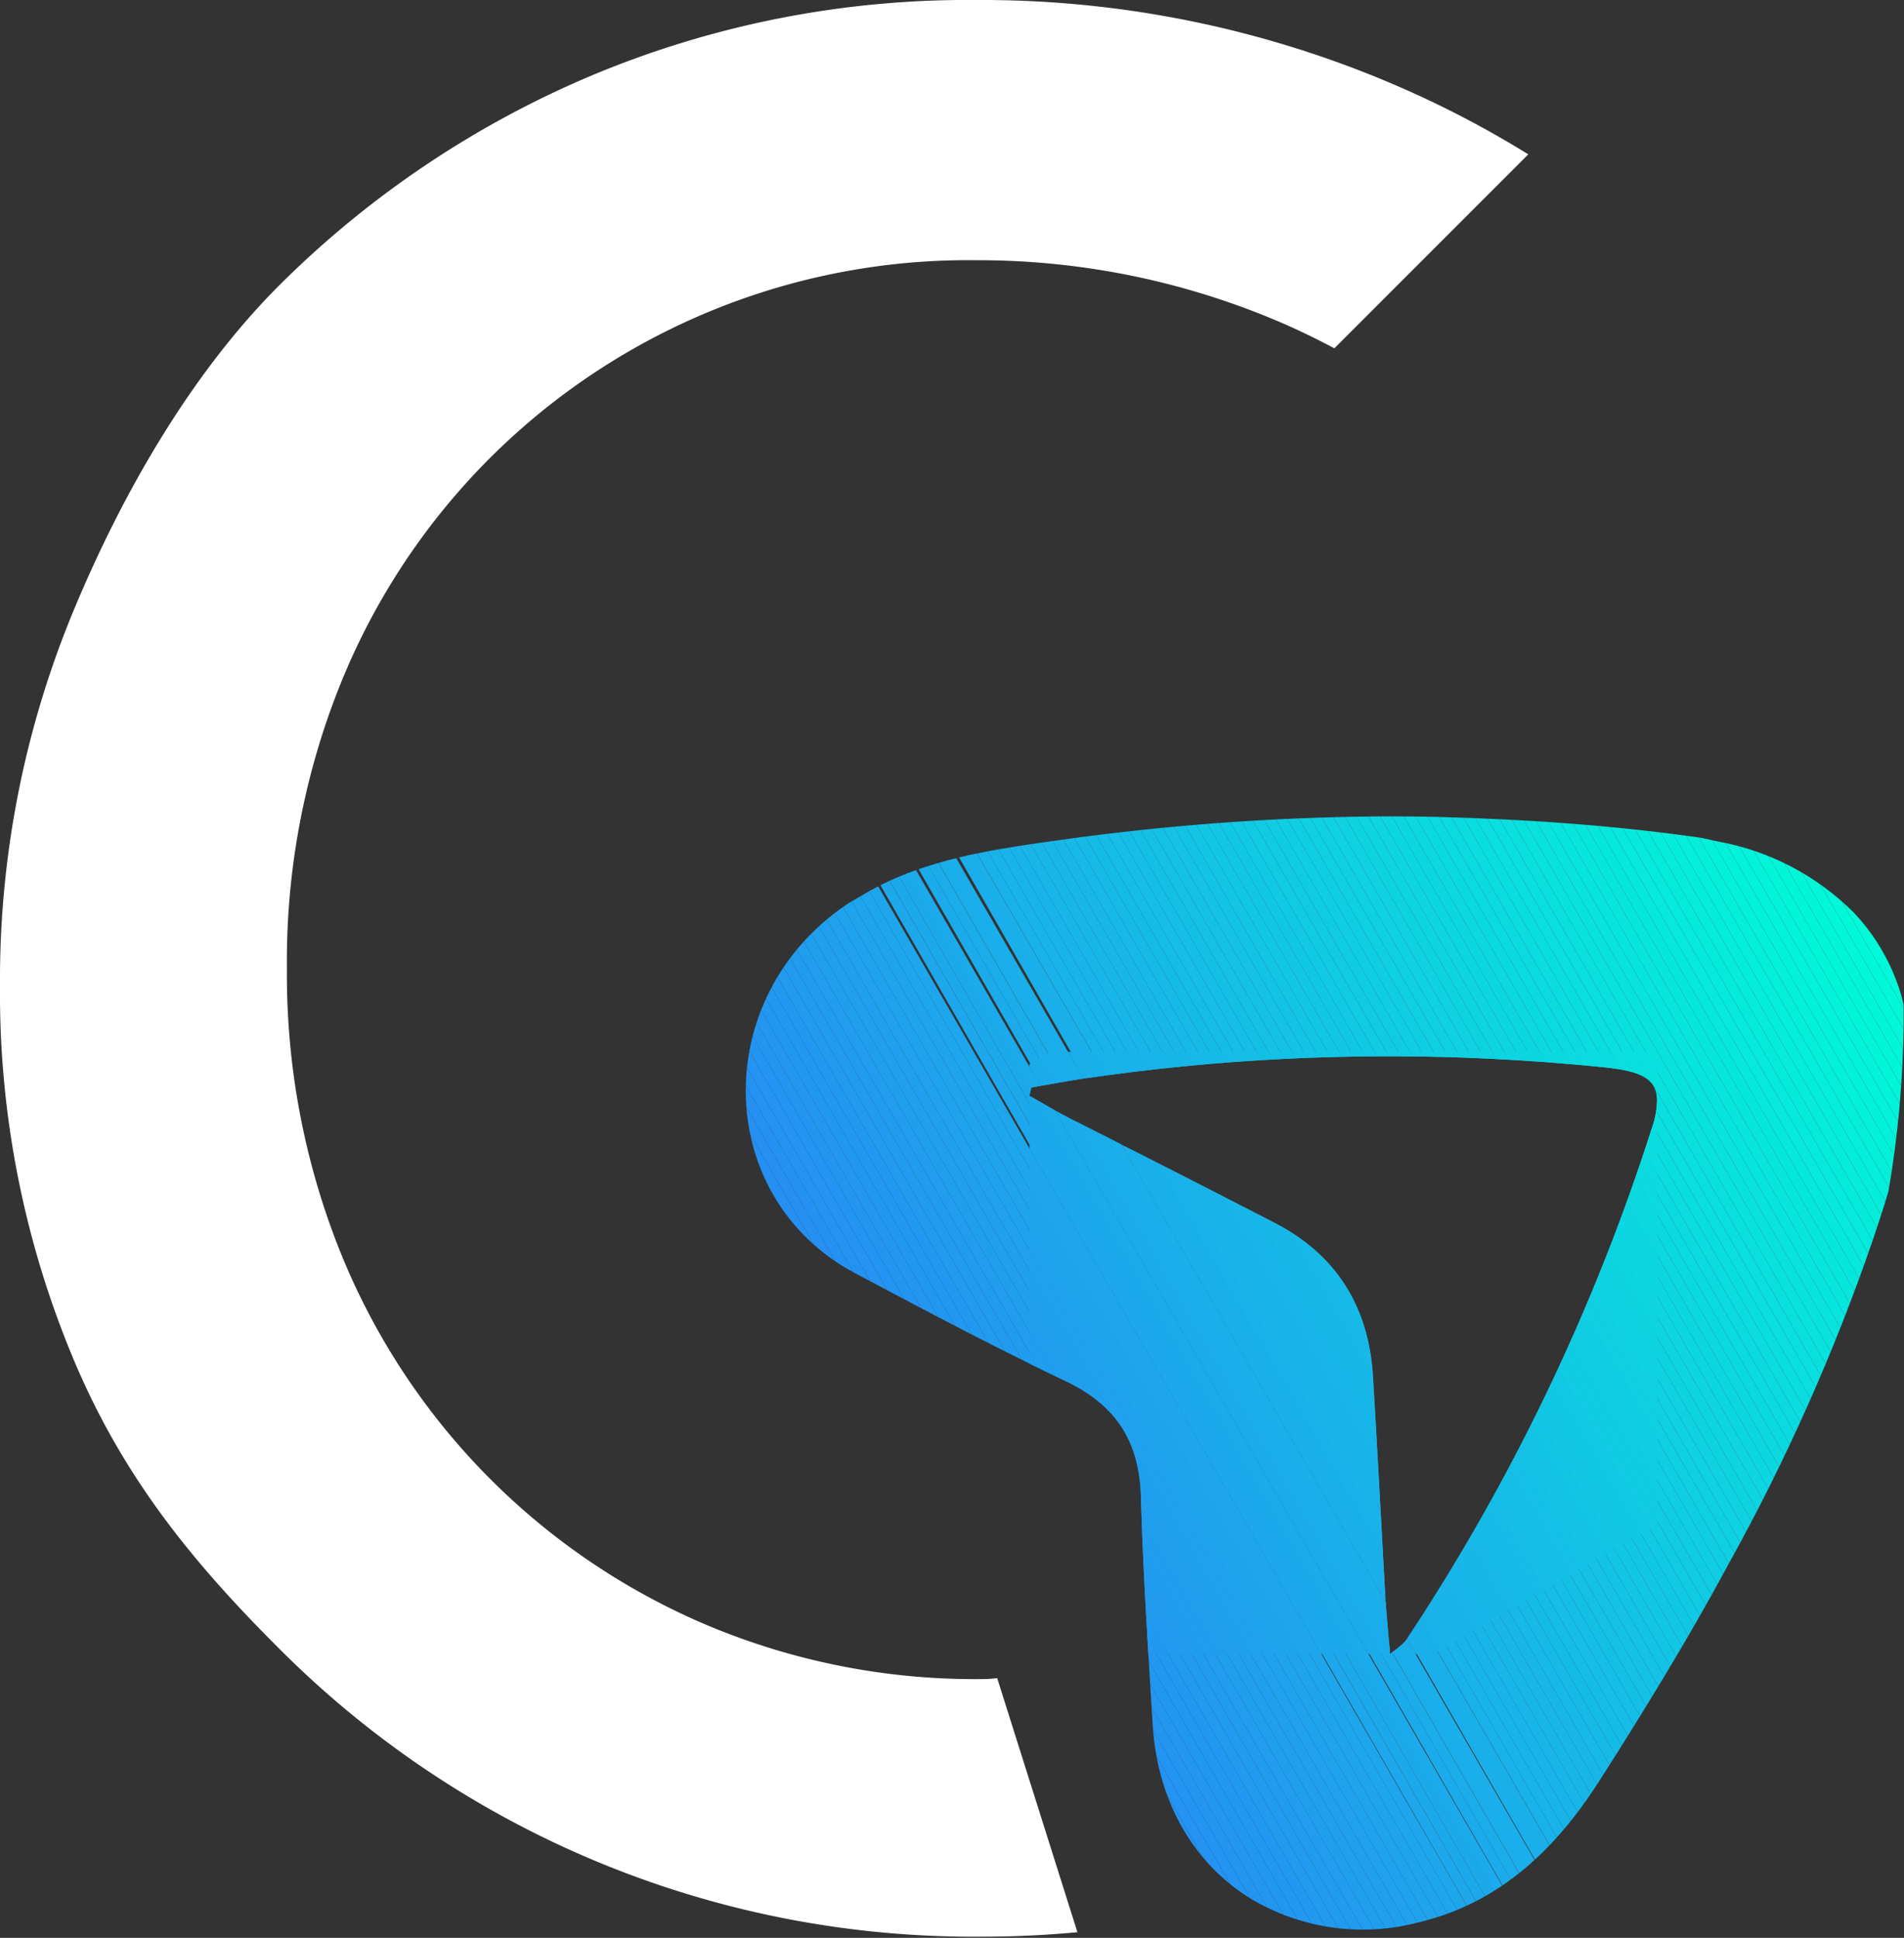 <svg xmlns="http://www.w3.org/2000/svg" xmlns:xlink="http://www.w3.org/1999/xlink" viewBox="0 0 179.9 183.05"><rect x="0" y="0" width="179.9" height="183.05" fill="#333333" stroke="none"/><defs><style>.cls-1{fill:none;}.cls-2{fill:#fff;}.cls-3{clip-path:url(#clip-path);}.cls-4{fill:#08e1de;}.cls-5{fill:#09e0de;}.cls-6{fill:#09dfde;}.cls-7{fill:#0adedf;}.cls-8{fill:#0adddf;}.cls-9{fill:#0adcdf;}.cls-10{fill:#0bdbdf;}.cls-11{fill:#0bdae0;}.cls-12{fill:#0bd9e0;}.cls-13{fill:#0cd8e0;}.cls-14{fill:#0cd7e0;}.cls-15{fill:#0cd6e1;}.cls-16{fill:#0dd5e1;}.cls-17{fill:#0dd4e1;}.cls-18{fill:#0dd3e1;}.cls-19{fill:#0ed2e2;}.cls-20{fill:#0ed1e2;}.cls-21{fill:#0ed0e2;}.cls-22{fill:#0fcfe2;}.cls-23{fill:#0fcee3;}.cls-24{fill:#10cde3;}.cls-25{fill:#10cce3;}.cls-26{fill:#10cbe3;}.cls-27{fill:#11cae4;}.cls-28{fill:#11c9e4;}.cls-29{fill:#11c8e4;}.cls-30{fill:#12c7e4;}.cls-31{fill:#12c6e5;}.cls-32{fill:#12c5e5;}.cls-33{fill:#13c3e5;}.cls-34{fill:#13c2e5;}.cls-35{fill:#13c1e6;}.cls-36{fill:#14c0e6;}.cls-37{fill:#14bfe6;}.cls-38{fill:#14bee6;}.cls-39{fill:#15bde7;}.cls-40{fill:#15bce7;}.cls-41{fill:#15bbe7;}.cls-42{fill:#16bae7;}.cls-43{fill:#16b9e8;}.cls-44{fill:#17b8e8;}.cls-45{fill:#17b7e8;}.cls-46{fill:#17b6e8;}.cls-47{fill:#18b5e9;}.cls-48{fill:#18b4e9;}.cls-49{fill:#18b3e9;}.cls-50{fill:#19b2e9;}.cls-51{fill:#19b1ea;}.cls-52{fill:#19b0ea;}.cls-53{fill:#1aafea;}.cls-54{fill:#1aaeea;}.cls-55{fill:#1aadeb;}.cls-56{fill:#1baceb;}.cls-57{fill:#1babeb;}.cls-58{fill:#1baaeb;}.cls-59{fill:#1ca9ec;}.cls-60{fill:#1ca8ec;}.cls-61{fill:#1da7ec;}.cls-62{fill:#1da6ec;}.cls-63{fill:#1da5ed;}.cls-64{fill:#1ea4ed;}.cls-65{fill:#1ea3ed;}.cls-66{fill:#1ea2ed;}.cls-67{fill:#1fa1ee;}.cls-68{fill:#1fa0ee;}.cls-69{fill:#1f9fee;}.cls-70{fill:#209eee;}.cls-71{fill:#209def;}.cls-72{fill:#209cef;}.cls-73{fill:#219bef;}.cls-74{fill:#219aef;}.cls-75{fill:#2199f0;}.cls-76{fill:#2298f0;}.cls-77{fill:#2297f0;}.cls-78{fill:#2396f0;}.cls-79{fill:#2395f1;}.cls-80{fill:#2394f1;}.cls-81{fill:#2493f1;}.cls-82{fill:#2492f1;}.cls-83{fill:#2491f2;}.cls-84{fill:#2590f2;}.cls-85{fill:#258ff2;}.cls-86{fill:#00f9d8;}.cls-87{fill:#00f8d8;}.cls-88{fill:#01f7d8;}.cls-89{fill:#01f6d9;}.cls-90{fill:#01f5d9;}.cls-91{fill:#02f4d9;}.cls-92{fill:#02f3d9;}.cls-93{fill:#02f2da;}.cls-94{fill:#03f1da;}.cls-95{fill:#03f0da;}.cls-96{fill:#04efda;}.cls-97{fill:#04eedb;}.cls-98{fill:#04eddb;}.cls-99{fill:#05ecdb;}.cls-100{fill:#05ebdb;}.cls-101{fill:#05eadc;}.cls-102{fill:#06e9dc;}.cls-103{fill:#06e8dc;}.cls-104{fill:#06e7dc;}.cls-105{fill:#07e6dd;}.cls-106{fill:#07e5dd;}.cls-107{fill:#07e4dd;}.cls-108{fill:#08e3dd;}.cls-109{fill:#08e2de;}</style><clipPath id="clip-path"><path class="cls-1" d="M179.31,93a19.17,19.17,0,0,0-4.15-6.79,24.23,24.23,0,0,0-12.83-6.72c-.65-.13-1.3-.32-2-.41-6.11-.85-12.23-1.39-18.34-1.68-4-.2-7.94-.31-11.91-.28a230.78,230.78,0,0,0-29.87,2.22c-5.26.73-10.47,1.47-15.32,3.49a28.24,28.24,0,0,0-3.71,1.9c-.4.24-.8.45-1.19.71-13,8.79-12.67,27.67.82,34.84l4.08,2.16c1.12.6,2.24,1.18,3.36,1.77,4.11,2.15,8.24,4.26,12.44,6.25,4.79,2.27,7,5.76,7.11,11,.13,4.41.35,8.83.61,13.24l.12,2c.13,2.12.25,4.24.39,6.35.48,7.31,4,13.07,9.25,16.3a20.65,20.65,0,0,0,15.9,2.23c7.72-1.85,13-7,17.1-13.44,2.7-4.22,5.28-8.39,7.74-12.57q2.31-3.93,4.46-7.91A190.69,190.69,0,0,0,177,117c.5-1.48,1-3,1.43-4.46a98.17,98.17,0,0,0,1.43-15.73c0-.46,0-.91,0-1.38v-.51C179.73,94.28,179.54,93.64,179.31,93ZM156.1,106.49A194.31,194.31,0,0,1,132.81,155a.81.81,0,0,1-.12.14,17.23,17.23,0,0,1-1.35,1.1c0-.39-.06-.75-.1-1.12-.14-1.68-.28-3.11-.36-4.52s-.17-3-.25-4.57c-.3-5.36-.58-10.71-.91-16.06-.4-6.5-3.42-11.41-9.24-14.43l-1.16-.6q-6.84-3.52-13.71-7l-2.43-1.24-2-1c-1.33-.69-2.62-1.46-3.92-2.19l.18-.78c1.6-.27,3.18-.58,4.78-.82A198.17,198.17,0,0,1,140.61,100c3.71.18,7.43.45,11.14.84,3.31.35,4.76,1.07,4.82,3A8.34,8.34,0,0,1,156.1,106.49Z"/></clipPath></defs><title>Asset 38</title><g id="Layer_2" data-name="Layer 2"><g id="Layer_1-2" data-name="Layer 1"><path class="cls-2" d="M92.74,158.61a65.28,65.28,0,0,1-25.85-5.06A64.38,64.38,0,0,1,32.05,118a70.39,70.39,0,0,1-4.94-26.48,70.14,70.14,0,0,1,4.94-26.61A63.93,63.93,0,0,1,92.23,24.58a72.48,72.48,0,0,1,29.52,6.2c1.48.66,2.92,1.38,4.33,2.12L144.4,14.58A95.45,95.45,0,0,0,132,8.11,99.07,99.07,0,0,0,92.23,0,91.92,91.92,0,0,0,56,7.09,92.91,92.91,0,0,0,26.61,26.73C18.16,35.09,11.61,46.5,7,57.56a91,91,0,0,0-7,35.6,89.41,89.41,0,0,0,7.1,35.6c4.72,11.07,11.31,19.08,19.76,27.45a92.6,92.6,0,0,0,65.88,26.73q4.61,0,9.06-.42l-7.58-24C93.72,158.58,93.24,158.61,92.74,158.61Z"/><g class="cls-3"><polygon class="cls-4" points="156.6 101.27 155.5 99.36 156.6 99.36 156.6 101.27"/><polygon class="cls-5" points="156.6 103.19 154.38 99.36 155.5 99.36 156.6 101.27 156.6 103.19"/><polygon class="cls-6" points="156.6 105.12 153.27 99.36 154.38 99.36 156.6 103.19 156.6 105.12"/><polygon class="cls-7" points="156.6 107.05 152.16 99.36 153.27 99.36 156.6 105.12 156.6 107.05"/><polygon class="cls-8" points="156.6 108.98 151.04 99.36 152.16 99.36 156.6 107.05 156.6 108.98"/><polygon class="cls-9" points="156.6 110.91 149.93 99.36 151.04 99.36 156.6 108.98 156.6 110.91"/><polygon class="cls-10" points="156.6 112.84 148.82 99.36 149.93 99.36 156.6 110.91 156.6 112.84"/><polygon class="cls-11" points="156.6 114.77 147.7 99.36 148.82 99.36 156.6 112.84 156.6 114.77"/><polygon class="cls-12" points="156.6 116.7 146.59 99.36 147.7 99.36 156.6 114.77 156.6 116.7"/><polygon class="cls-13" points="156.6 118.63 145.47 99.36 146.59 99.36 156.6 116.7 156.6 118.63"/><polygon class="cls-14" points="156.6 120.56 144.36 99.36 145.47 99.36 156.6 118.63 156.6 120.56"/><polygon class="cls-15" points="156.6 122.49 143.25 99.36 144.36 99.36 156.6 120.56 156.6 122.49"/><polygon class="cls-16" points="156.6 124.42 142.13 99.36 143.25 99.36 156.6 122.49 156.6 124.42"/><polygon class="cls-17" points="156.6 126.34 141.02 99.36 142.13 99.36 156.6 124.42 156.6 126.34"/><polygon class="cls-18" points="156.6 128.27 139.91 99.36 141.02 99.36 156.6 126.34 156.6 128.27"/><polygon class="cls-19" points="156.6 130.2 138.79 99.36 139.91 99.36 156.6 128.27 156.6 130.2"/><polygon class="cls-20" points="156.6 132.13 137.68 99.36 138.79 99.36 156.6 130.2 156.6 132.13"/><polygon class="cls-21" points="156.6 134.06 136.56 99.36 137.68 99.36 156.6 132.13 156.6 134.06"/><polygon class="cls-22" points="156.6 135.99 135.45 99.36 136.56 99.36 156.6 134.06 156.6 135.99"/><polygon class="cls-23" points="156.6 137.92 134.34 99.36 135.45 99.36 156.6 135.99 156.6 137.92"/><polygon class="cls-24" points="156.6 139.85 133.22 99.36 134.34 99.36 156.6 137.92 156.6 139.85"/><polygon class="cls-25" points="156.6 141.78 132.11 99.36 133.22 99.36 156.6 139.85 156.6 141.78"/><polygon class="cls-26" points="156.6 143.71 131 99.36 132.11 99.36 156.6 141.78 156.6 143.71"/><polygon class="cls-27" points="156.6 143.97 155.88 144.39 129.88 99.36 131 99.36 156.6 143.71 156.6 143.97"/><polygon class="cls-28" points="155.88 144.39 155.04 144.87 128.77 99.36 129.88 99.36 155.88 144.39"/><polygon class="cls-29" points="155.04 144.87 154.21 145.35 127.65 99.36 128.77 99.36 155.04 144.87"/><polygon class="cls-30" points="154.21 145.35 153.37 145.84 126.54 99.36 127.65 99.36 154.21 145.35"/><polygon class="cls-31" points="153.37 145.84 152.53 146.32 125.43 99.36 126.54 99.36 153.37 145.84"/><polygon class="cls-32" points="152.53 146.32 151.7 146.8 124.31 99.36 125.43 99.36 152.53 146.32"/><polygon class="cls-33" points="151.7 146.8 150.86 147.28 123.2 99.36 124.31 99.36 151.7 146.8"/><polygon class="cls-34" points="150.86 147.28 150.03 147.76 122.08 99.36 123.2 99.36 150.86 147.28"/><polygon class="cls-35" points="150.03 147.76 149.19 148.25 120.97 99.36 122.08 99.36 150.03 147.76"/><polygon class="cls-36" points="149.19 148.25 148.36 148.73 119.86 99.36 120.97 99.36 149.19 148.25"/><polygon class="cls-37" points="148.36 148.73 147.52 149.21 118.74 99.36 119.86 99.36 148.36 148.73"/><polygon class="cls-38" points="147.52 149.21 146.69 149.69 117.63 99.36 118.74 99.36 147.52 149.21"/><polygon class="cls-39" points="146.69 149.69 145.85 150.18 116.52 99.36 117.63 99.36 146.69 149.69"/><polygon class="cls-40" points="145.85 150.18 145.02 150.66 115.4 99.36 116.52 99.36 145.85 150.18"/><polygon class="cls-41" points="145.02 150.66 144.18 151.14 114.29 99.36 115.4 99.36 145.02 150.66"/><polygon class="cls-42" points="144.18 151.14 143.35 151.62 113.17 99.36 114.29 99.36 144.18 151.14"/><polygon class="cls-43" points="143.35 151.62 142.51 152.1 112.06 99.36 113.17 99.36 143.35 151.62"/><polygon class="cls-44" points="142.51 152.1 141.68 152.59 110.95 99.36 112.06 99.36 142.51 152.1"/><polygon class="cls-45" points="141.68 152.59 140.84 153.07 109.83 99.36 110.95 99.36 141.68 152.59"/><polygon class="cls-46" points="140.84 153.07 140 153.55 108.72 99.36 109.83 99.36 140.84 153.07"/><polygon class="cls-47" points="140 153.55 139.17 154.03 107.6 99.36 108.72 99.36 140 153.55"/><polygon class="cls-48" points="139.17 154.03 138.33 154.52 106.49 99.36 107.6 99.36 139.17 154.03"/><polygon class="cls-49" points="138.33 154.52 137.5 155 105.38 99.36 106.49 99.36 138.33 154.52"/><polygon class="cls-50" points="137.5 155 136.66 155.48 104.26 99.36 105.38 99.36 137.5 155"/><polygon class="cls-51" points="136.66 155.48 135.83 155.96 103.15 99.36 104.26 99.36 136.66 155.48"/><polygon class="cls-52" points="135.83 155.96 135.34 156.24 134.88 156.24 102.03 99.36 103.15 99.36 135.83 155.96"/><polygon class="cls-53" points="133.76 156.24 100.92 99.36 102.03 99.36 134.88 156.24 133.76 156.24"/><polygon class="cls-54" points="132.65 156.24 99.81 99.36 100.92 99.36 133.76 156.24 132.65 156.24"/><polygon class="cls-55" points="131.53 156.24 98.84 99.61 99.27 99.36 99.81 99.36 132.65 156.24 131.53 156.24"/><polygon class="cls-56" points="130.42 156.24 98 100.09 98.84 99.61 131.53 156.24 130.42 156.24"/><polygon class="cls-57" points="129.31 156.24 97.27 100.75 97.27 100.52 98 100.09 130.42 156.24 129.31 156.24"/><polygon class="cls-58" points="128.19 156.24 97.27 102.68 97.27 100.75 129.31 156.24 128.19 156.24"/><polygon class="cls-59" points="127.08 156.24 97.27 104.61 97.27 102.68 128.19 156.24 127.08 156.24"/><polygon class="cls-60" points="125.97 156.24 97.27 106.54 97.27 104.61 127.08 156.24 125.97 156.24"/><polygon class="cls-61" points="124.85 156.24 97.27 108.47 97.27 106.54 125.97 156.24 124.85 156.24"/><polygon class="cls-62" points="123.74 156.24 97.27 110.4 97.27 108.47 124.85 156.24 123.74 156.24"/><polygon class="cls-63" points="122.62 156.24 97.27 112.33 97.27 110.4 123.74 156.24 122.62 156.24"/><polygon class="cls-64" points="121.51 156.24 97.27 114.26 97.27 112.33 122.62 156.24 121.51 156.24"/><polygon class="cls-65" points="120.4 156.24 97.27 116.19 97.27 114.26 121.51 156.24 120.4 156.24"/><polygon class="cls-66" points="119.28 156.24 97.27 118.11 97.27 116.19 120.4 156.24 119.28 156.24"/><polygon class="cls-67" points="118.17 156.24 97.27 120.04 97.27 118.11 119.28 156.24 118.17 156.24"/><polygon class="cls-68" points="117.06 156.24 97.27 121.97 97.27 120.04 118.17 156.24 117.06 156.24"/><polygon class="cls-69" points="115.94 156.24 97.27 123.9 97.27 121.97 117.06 156.24 115.94 156.24"/><polygon class="cls-70" points="114.83 156.24 97.27 125.83 97.27 123.9 115.94 156.24 114.83 156.24"/><polygon class="cls-71" points="113.71 156.24 97.27 127.76 97.27 125.83 114.83 156.24 113.71 156.24"/><polygon class="cls-72" points="112.6 156.24 97.27 129.69 97.27 127.76 113.71 156.24 112.6 156.24"/><polygon class="cls-73" points="111.48 156.24 97.27 131.62 97.27 129.69 112.6 156.24 111.48 156.24"/><polygon class="cls-74" points="110.37 156.24 97.27 133.55 97.27 131.62 111.48 156.24 110.37 156.24"/><polygon class="cls-75" points="109.26 156.24 97.27 135.48 97.27 133.55 110.37 156.24 109.26 156.24"/><polygon class="cls-76" points="108.14 156.24 97.27 137.41 97.27 135.48 109.26 156.24 108.14 156.24"/><polygon class="cls-77" points="107.03 156.24 97.27 139.34 97.27 137.41 108.14 156.24 107.03 156.24"/><polygon class="cls-78" points="105.92 156.24 97.27 141.27 97.27 139.34 107.03 156.24 105.92 156.24"/><polygon class="cls-79" points="104.8 156.24 97.27 143.19 97.27 141.27 105.92 156.24 104.8 156.24"/><polygon class="cls-80" points="103.69 156.24 97.27 145.12 97.27 143.19 104.8 156.24 103.69 156.24"/><polygon class="cls-81" points="102.58 156.24 97.27 147.05 97.27 145.12 103.69 156.24 102.58 156.24"/><polygon class="cls-82" points="101.46 156.24 97.27 148.98 97.27 147.05 102.58 156.24 101.46 156.24"/><polygon class="cls-83" points="100.35 156.24 97.27 150.91 97.27 148.98 101.46 156.24 100.35 156.24"/><polygon class="cls-84" points="99.23 156.24 97.27 152.84 97.27 150.91 100.35 156.24 99.23 156.24"/><polygon class="cls-85" points="98.12 156.24 97.27 154.77 97.27 152.84 99.23 156.24 98.12 156.24"/><polygon class="cls-85" points="97.27 154.77 98.12 156.24 97.27 156.24 97.27 154.77"/><polygon class="cls-86" points="179.9 93.39 170.5 77.11 179.9 77.11 179.9 93.39"/><polygon class="cls-86" points="179.9 95.32 169.38 77.11 170.5 77.11 179.9 93.39 179.9 95.32"/><polygon class="cls-87" points="179.9 97.25 168.27 77.11 169.38 77.11 179.9 95.32 179.9 97.25"/><polygon class="cls-88" points="179.9 99.18 167.16 77.11 168.27 77.11 179.9 97.25 179.9 99.18"/><polygon class="cls-89" points="179.9 101.11 166.04 77.11 167.16 77.11 179.9 99.18 179.9 101.11"/><polygon class="cls-90" points="179.9 103.04 164.93 77.11 166.04 77.11 179.9 101.11 179.9 103.04"/><polygon class="cls-91" points="179.9 104.97 163.82 77.11 164.93 77.11 179.9 103.04 179.9 104.97"/><polygon class="cls-92" points="179.9 106.9 162.7 77.11 163.82 77.11 179.9 104.97 179.9 106.9"/><polygon class="cls-93" points="179.9 108.83 161.59 77.11 162.7 77.11 179.9 106.9 179.9 108.83"/><polygon class="cls-94" points="179.9 110.75 160.47 77.11 161.59 77.11 179.9 108.83 179.9 110.75"/><polygon class="cls-95" points="179.9 112.68 159.36 77.11 160.47 77.11 179.9 110.75 179.9 112.68"/><polygon class="cls-96" points="179.9 114.61 158.25 77.11 159.36 77.11 179.9 112.68 179.9 114.61"/><polygon class="cls-97" points="179.9 116.54 157.13 77.11 158.25 77.11 179.9 114.61 179.9 116.54"/><polygon class="cls-98" points="179.9 118.47 156.02 77.11 157.13 77.11 179.9 116.54 179.9 118.47"/><polygon class="cls-99" points="179.9 120.4 154.91 77.11 156.02 77.11 179.9 118.47 179.9 120.4"/><polygon class="cls-100" points="179.9 122.33 153.79 77.11 154.91 77.11 179.9 120.4 179.9 122.33"/><polygon class="cls-101" points="179.9 124.26 152.68 77.11 153.79 77.11 179.9 122.33 179.9 124.26"/><polygon class="cls-102" points="179.9 126.19 151.56 77.11 152.68 77.11 179.9 124.26 179.9 126.19"/><polygon class="cls-103" points="179.9 128.12 150.45 77.11 151.56 77.11 179.9 126.19 179.9 128.12"/><polygon class="cls-104" points="179.9 130.05 149.34 77.11 150.45 77.11 179.9 128.12 179.9 130.05"/><polygon class="cls-105" points="179.9 131.98 148.22 77.11 149.34 77.11 179.9 130.05 179.9 131.98"/><polygon class="cls-106" points="179.9 133.91 147.11 77.11 148.22 77.11 179.9 131.98 179.9 133.91"/><polygon class="cls-107" points="179.9 135.83 145.99 77.11 147.11 77.11 179.9 133.91 179.9 135.83"/><polygon class="cls-108" points="179.9 137.76 144.88 77.11 145.99 77.11 179.9 135.83 179.9 137.76"/><polygon class="cls-109" points="179.9 139.69 143.77 77.11 144.88 77.11 179.9 137.76 179.9 139.69"/><polygon class="cls-4" points="179.9 141.62 142.65 77.11 143.77 77.11 179.9 139.69 179.9 141.62"/><polygon class="cls-5" points="179.9 143.55 141.54 77.11 142.65 77.11 179.9 141.62 179.9 143.55"/><polygon class="cls-6" points="179.9 145.48 140.43 77.11 141.54 77.11 179.9 143.55 179.9 145.48"/><polygon class="cls-7" points="179.9 147.41 139.31 77.11 140.43 77.11 179.9 145.48 179.9 147.41"/><polygon class="cls-8" points="179.9 149.34 138.2 77.11 139.31 77.11 179.9 147.41 179.9 149.34"/><polygon class="cls-9" points="179.9 151.27 137.08 77.11 138.2 77.11 179.9 149.34 179.9 151.27"/><polygon class="cls-10" points="179.9 153.2 135.97 77.11 137.08 77.11 179.9 151.27 179.9 153.2"/><polygon class="cls-11" points="179.9 155.13 134.86 77.11 135.97 77.11 179.9 153.2 179.9 155.13"/><polygon class="cls-12" points="179.9 157.06 133.74 77.11 134.86 77.11 179.9 155.13 179.9 157.06"/><polygon class="cls-13" points="179.9 158.99 132.63 77.11 133.74 77.11 179.9 157.06 179.9 158.99"/><polygon class="cls-14" points="179.9 160.1 179.55 160.31 131.51 77.11 132.63 77.11 179.9 158.99 179.9 160.1"/><polygon class="cls-15" points="179.55 160.31 178.71 160.79 130.4 77.11 131.51 77.11 179.55 160.31"/><polygon class="cls-16" points="178.71 160.79 177.88 161.27 129.29 77.11 130.4 77.11 178.71 160.79"/><polygon class="cls-17" points="177.88 161.27 177.04 161.75 128.17 77.11 129.29 77.11 177.88 161.27"/><polygon class="cls-18" points="177.04 161.75 176.21 162.24 127.06 77.11 128.17 77.11 177.04 161.75"/><polygon class="cls-19" points="176.21 162.24 175.37 162.72 125.94 77.11 127.06 77.11 176.21 162.24"/><polygon class="cls-20" points="175.37 162.72 174.53 163.2 124.83 77.11 125.94 77.11 175.37 162.72"/><polygon class="cls-21" points="174.53 163.2 173.7 163.68 123.72 77.11 124.83 77.11 174.53 163.2"/><polygon class="cls-22" points="173.7 163.68 172.86 164.16 122.6 77.11 123.72 77.11 173.7 163.68"/><polygon class="cls-23" points="172.86 164.16 172.03 164.65 121.49 77.11 122.6 77.11 172.86 164.16"/><polygon class="cls-24" points="172.03 164.65 171.19 165.13 120.38 77.11 121.49 77.11 172.03 164.65"/><polygon class="cls-25" points="171.19 165.13 170.36 165.61 119.26 77.11 120.38 77.11 171.19 165.13"/><polygon class="cls-26" points="170.36 165.61 169.52 166.09 118.15 77.11 119.26 77.11 170.36 165.61"/><polygon class="cls-27" points="169.52 166.09 168.69 166.57 117.03 77.11 118.15 77.11 169.52 166.09"/><polygon class="cls-28" points="168.69 166.57 167.85 167.06 115.92 77.11 117.03 77.11 168.69 166.57"/><polygon class="cls-29" points="167.85 167.06 167.02 167.54 114.81 77.11 115.92 77.11 167.85 167.06"/><polygon class="cls-30" points="167.02 167.54 166.18 168.02 113.69 77.11 114.81 77.11 167.02 167.54"/><polygon class="cls-31" points="166.18 168.02 165.34 168.5 112.58 77.11 113.69 77.11 166.18 168.02"/><polygon class="cls-32" points="165.34 168.5 164.51 168.99 111.47 77.11 112.58 77.11 165.34 168.5"/><polygon class="cls-33" points="164.51 168.99 163.68 169.47 110.35 77.11 111.47 77.11 164.51 168.99"/><polygon class="cls-34" points="163.68 169.47 162.84 169.95 109.24 77.11 110.35 77.11 163.68 169.47"/><polygon class="cls-35" points="162.84 169.95 162 170.43 108.12 77.11 109.24 77.11 162.84 169.95"/><polygon class="cls-36" points="162 170.43 161.17 170.92 107.01 77.11 108.12 77.11 162 170.43"/><polygon class="cls-37" points="161.17 170.92 160.33 171.4 105.9 77.11 107.01 77.11 161.17 170.92"/><polygon class="cls-38" points="160.33 171.4 159.5 171.88 104.78 77.11 105.9 77.11 160.33 171.4"/><polygon class="cls-39" points="159.5 171.88 158.66 172.36 103.67 77.11 104.78 77.11 159.5 171.88"/><polygon class="cls-40" points="158.66 172.36 157.83 172.84 102.56 77.11 103.67 77.11 158.66 172.36"/><polygon class="cls-41" points="157.83 172.84 156.99 173.33 101.44 77.11 102.56 77.11 157.83 172.84"/><polygon class="cls-42" points="156.99 173.33 156.16 173.81 100.33 77.11 101.44 77.11 156.99 173.33"/><polygon class="cls-43" points="156.16 173.81 155.32 174.29 99.21 77.11 100.33 77.11 156.16 173.81"/><polygon class="cls-44" points="155.32 174.29 154.49 174.78 98.1 77.11 99.21 77.11 155.32 174.29"/><polygon class="cls-45" points="154.49 174.78 153.65 175.26 96.99 77.11 98.1 77.11 154.49 174.78"/><polygon class="cls-46" points="153.65 175.26 152.81 175.74 95.87 77.11 96.99 77.11 153.65 175.26"/><polygon class="cls-47" points="152.81 175.74 151.98 176.22 94.76 77.11 95.87 77.11 152.81 175.74"/><polygon class="cls-48" points="151.98 176.22 151.14 176.7 93.64 77.11 94.76 77.11 151.98 176.22"/><polygon class="cls-49" points="151.14 176.7 150.31 177.19 92.53 77.11 93.64 77.11 151.14 176.7"/><polygon class="cls-50" points="150.31 177.19 149.47 177.67 91.42 77.11 92.53 77.11 150.31 177.19"/><polygon class="cls-51" points="149.47 177.67 148.64 178.15 90.33 77.16 90.4 77.11 91.42 77.11 149.47 177.67"/><rect class="cls-52" x="118.58" y="69.58" width="0.96" height="116.62" transform="translate(-48 76.67) rotate(-30)"/><rect class="cls-53" x="117.75" y="70.07" width="0.96" height="116.62" transform="matrix(0.87, -0.5, 0.5, 0.87, -48.35, 76.31)"/><rect class="cls-54" x="116.91" y="70.55" width="0.96" height="116.62" transform="translate(-48.7 75.96) rotate(-30)"/><rect class="cls-55" x="116.08" y="71.03" width="0.96" height="116.62" transform="matrix(0.87, -0.5, 0.5, 0.87, -49.05, 75.61)"/><rect class="cls-56" x="115.24" y="71.51" width="0.96" height="116.62" transform="matrix(0.87, -0.5, 0.5, 0.87, -49.41, 75.25)"/><rect class="cls-57" x="114.41" y="72" width="0.96" height="116.62" transform="matrix(0.87, -0.5, 0.5, 0.87, -49.76, 74.9)"/><rect class="cls-58" x="113.57" y="72.48" width="0.96" height="116.62" transform="translate(-50.11 74.55) rotate(-30)"/><rect class="cls-59" x="112.74" y="72.96" width="0.96" height="116.62" transform="matrix(0.87, -0.5, 0.5, 0.87, -50.47, 74.2)"/><rect class="cls-60" x="111.9" y="73.44" width="0.96" height="116.62" transform="matrix(0.87, -0.5, 0.5, 0.87, -50.82, 73.84)"/><rect class="cls-61" x="111.06" y="73.92" width="0.96" height="116.62" transform="matrix(0.87, -0.5, 0.5, 0.87, -51.17, 73.49)"/><polygon class="cls-62" points="140.28 182.97 140.15 183.05 139.22 183.05 81.14 82.46 81.97 81.98 140.28 182.97"/><polygon class="cls-63" points="138.1 183.05 80.3 82.94 81.14 82.46 139.22 183.05 138.1 183.05"/><polygon class="cls-64" points="136.99 183.05 79.47 83.42 80.3 82.94 138.1 183.05 136.99 183.05"/><polygon class="cls-65" points="135.87 183.05 78.63 83.91 79.47 83.42 136.99 183.05 135.87 183.05"/><polygon class="cls-66" points="134.76 183.05 77.8 84.39 78.63 83.91 135.87 183.05 134.76 183.05"/><polygon class="cls-67" points="133.65 183.05 76.96 84.87 77.8 84.39 134.76 183.05 133.65 183.05"/><polygon class="cls-68" points="132.53 183.05 76.13 85.35 76.96 84.87 133.65 183.05 132.53 183.05"/><polygon class="cls-69" points="131.42 183.05 75.29 85.84 76.13 85.35 132.53 183.05 131.42 183.05"/><polygon class="cls-70" points="130.31 183.05 74.45 86.32 75.29 85.84 131.42 183.05 130.31 183.05"/><polygon class="cls-71" points="129.19 183.05 73.62 86.8 74.45 86.32 130.31 183.05 129.19 183.05"/><polygon class="cls-72" points="128.08 183.05 72.78 87.28 73.62 86.8 129.19 183.05 128.08 183.05"/><polygon class="cls-73" points="126.96 183.05 71.95 87.77 72.78 87.28 128.08 183.05 126.96 183.05"/><polygon class="cls-74" points="125.85 183.05 71.11 88.25 71.95 87.77 126.96 183.05 125.85 183.05"/><polygon class="cls-75" points="124.73 183.05 70.28 88.73 71.11 88.25 125.85 183.05 124.73 183.05"/><polygon class="cls-76" points="123.62 183.05 69.44 89.21 70.28 88.73 124.73 183.05 123.62 183.05"/><polygon class="cls-77" points="122.51 183.05 68.61 89.69 69.44 89.21 123.62 183.05 122.51 183.05"/><polygon class="cls-78" points="121.39 183.05 67.77 90.18 68.61 89.69 122.51 183.05 121.39 183.05"/><polygon class="cls-79" points="120.28 183.05 66.98 90.74 66.98 90.63 67.77 90.18 121.39 183.05 120.28 183.05"/><polygon class="cls-80" points="119.17 183.05 66.98 92.67 66.98 90.74 120.28 183.05 119.17 183.05"/><polygon class="cls-81" points="118.05 183.05 66.98 94.6 66.98 92.67 119.17 183.05 118.05 183.05"/><polygon class="cls-82" points="116.94 183.05 66.98 96.53 66.98 94.6 118.05 183.05 116.94 183.05"/><polygon class="cls-83" points="115.83 183.05 66.98 98.46 66.98 96.53 116.94 183.05 115.83 183.05"/><polygon class="cls-84" points="114.71 183.05 66.98 100.39 66.98 98.46 115.83 183.05 114.71 183.05"/><polygon class="cls-85" points="113.6 183.05 66.98 102.32 66.98 100.39 114.71 183.05 113.6 183.05"/><polygon class="cls-85" points="66.98 102.32 113.6 183.05 66.98 183.05 66.98 102.32"/></g></g></g></svg>